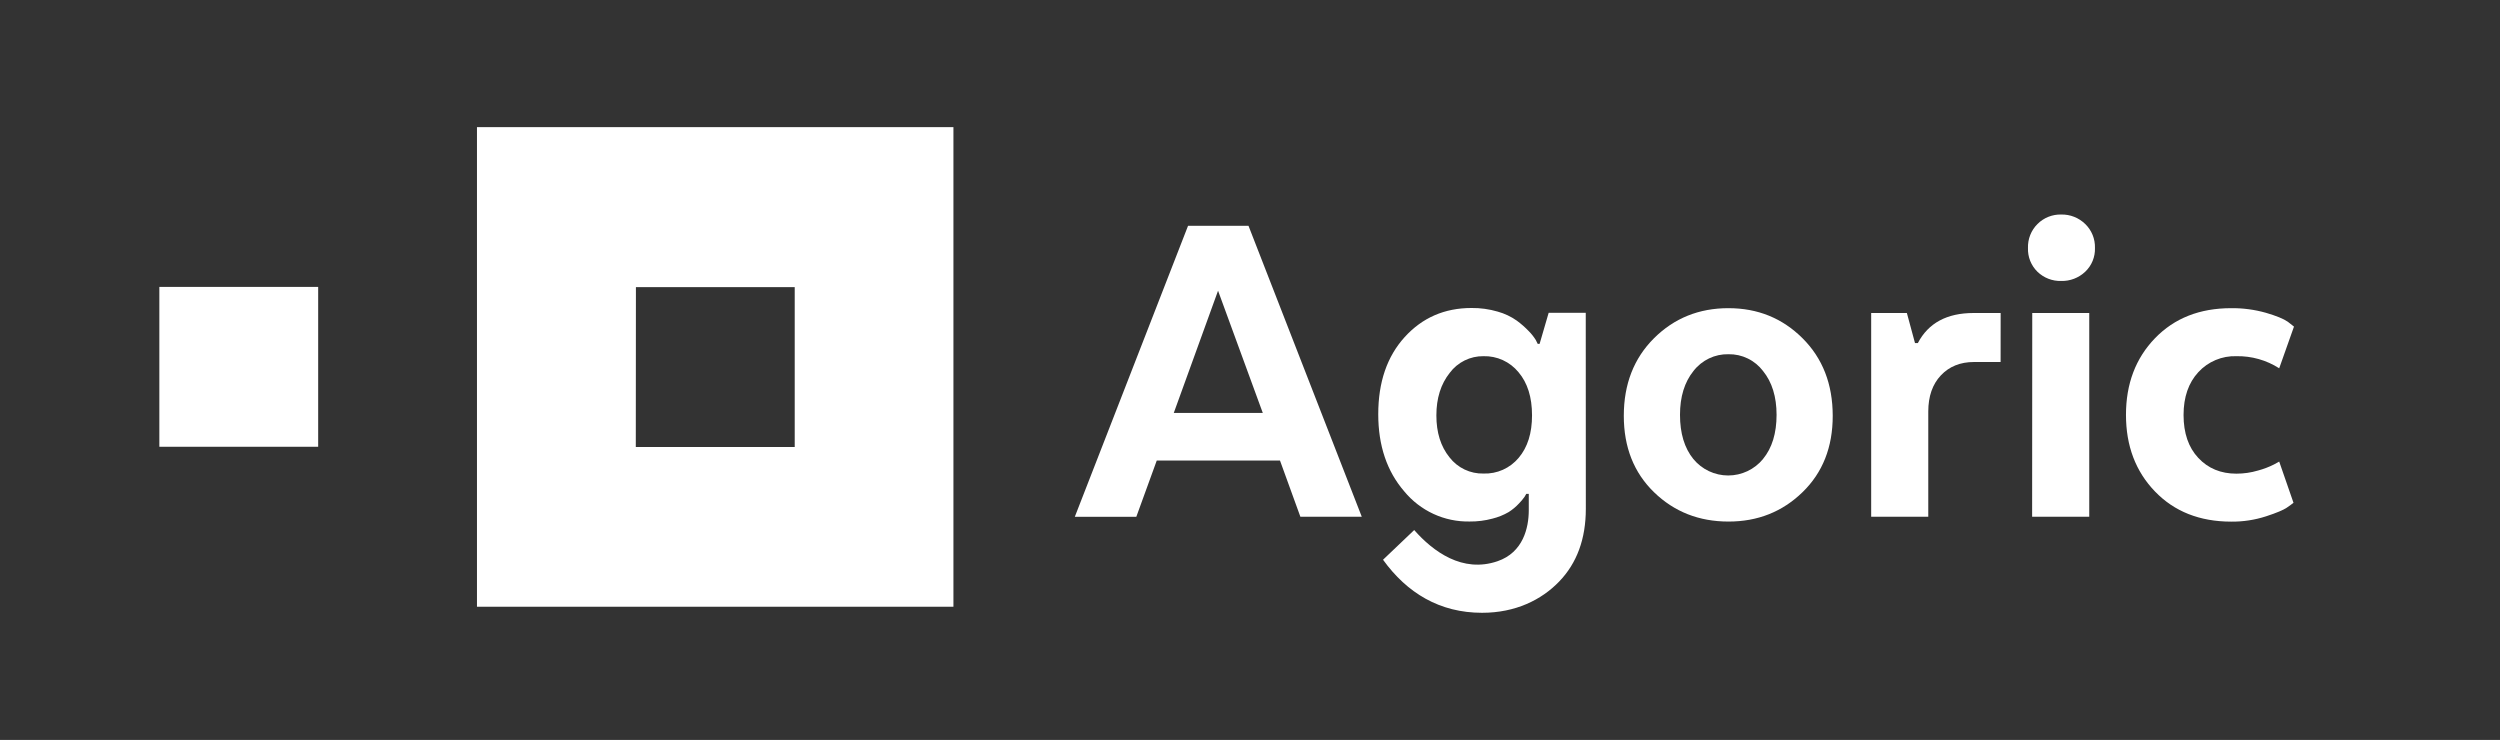 <?xml version="1.0" encoding="UTF-8"?> <svg xmlns="http://www.w3.org/2000/svg" width="223" height="66" viewBox="0 0 223 66" fill="none"><rect x="0" y="0" width="223" height="66" fill="#333333" stroke="none"/> <path d="M85.046 54.122V11.339H42.546V54.122H85.046ZM56.724 25.612H70.889V39.872H56.713L56.724 25.612Z" fill="white"></path> <path d="M14.214 25.592H28.381V39.851H14.214V25.592Z" fill="white"></path> <path d="M121.47 46.092H115.993L114.176 41.082H103.182L101.358 46.101H95.872L105.974 20.141H111.366L121.47 46.092ZM104.701 36.832H112.64L108.65 25.931L104.701 36.832Z" fill="white"></path> <path d="M141.456 45.383C141.456 48.066 140.663 50.23 139.078 51.873C137.495 53.516 135.174 54.661 132.201 54.661C128.423 54.661 125.511 52.901 123.366 49.929L126.147 47.28C127.83 49.195 130.455 51.134 133.577 50.061C135.874 49.276 136.367 47.064 136.367 45.509V44.054H136.144C136.115 44.112 136.066 44.198 135.994 44.312C135.842 44.528 135.672 44.731 135.486 44.918C135.215 45.209 134.908 45.464 134.574 45.677C134.122 45.939 133.635 46.135 133.129 46.261C132.464 46.439 131.778 46.526 131.091 46.519C129.979 46.54 128.877 46.309 127.867 45.843C126.857 45.376 125.964 44.687 125.255 43.825C123.711 42.038 122.94 39.745 122.94 36.947C122.94 34.091 123.726 31.798 125.297 30.068C126.868 28.338 128.857 27.473 131.262 27.473C132.052 27.465 132.839 27.574 133.597 27.796C134.204 27.964 134.778 28.235 135.294 28.598C135.683 28.882 136.045 29.201 136.378 29.55C136.611 29.785 136.818 30.047 136.993 30.329L137.163 30.674H137.332L138.14 27.904H141.449L141.456 45.383ZM135.45 33.2C135.072 32.739 134.594 32.371 134.053 32.123C133.512 31.876 132.922 31.756 132.328 31.772C131.745 31.764 131.167 31.894 130.643 32.153C130.119 32.412 129.663 32.792 129.313 33.263C128.522 34.259 128.126 35.522 128.125 37.05C128.123 38.578 128.513 39.825 129.293 40.792C129.651 41.256 130.112 41.629 130.639 41.88C131.167 42.132 131.745 42.255 132.328 42.24C132.923 42.261 133.515 42.146 134.059 41.903C134.604 41.659 135.085 41.294 135.468 40.835C136.262 39.896 136.658 38.635 136.657 37.05C136.658 35.434 136.256 34.15 135.45 33.2Z" fill="white"></path> <path d="M160.783 43.906C158.986 45.652 156.785 46.525 154.182 46.523C151.551 46.523 149.336 45.651 147.539 43.906C145.742 42.161 144.843 39.89 144.843 37.092C144.843 34.265 145.742 31.958 147.539 30.169C149.336 28.381 151.551 27.487 154.182 27.489C156.787 27.489 158.987 28.382 160.783 30.169C162.579 31.956 163.478 34.264 163.479 37.092C163.481 39.89 162.582 42.161 160.783 43.906ZM157.26 40.942C158.067 39.961 158.47 38.648 158.47 37.005C158.47 35.392 158.067 34.087 157.26 33.09C156.898 32.616 156.432 32.234 155.897 31.975C155.363 31.715 154.775 31.586 154.182 31.597C153.582 31.583 152.987 31.711 152.445 31.971C151.903 32.23 151.429 32.613 151.06 33.09C150.257 34.087 149.856 35.392 149.856 37.005C149.856 38.651 150.252 39.964 151.045 40.942C151.424 41.403 151.899 41.773 152.436 42.027C152.974 42.281 153.561 42.413 154.154 42.413C154.748 42.413 155.335 42.281 155.872 42.027C156.41 41.773 156.885 41.403 157.264 40.942H157.26Z" fill="white"></path> <path d="M178.454 32.291H176.079C174.861 32.291 173.878 32.687 173.128 33.48C172.379 34.274 172.004 35.348 172.002 36.704V46.092H166.909V27.92H170.093L170.818 30.602H171.072C172.006 28.816 173.662 27.921 176.041 27.92H178.458L178.454 32.291Z" fill="white"></path> <path d="M181.745 24.245C181.464 23.971 181.243 23.641 181.096 23.276C180.95 22.911 180.882 22.519 180.895 22.126C180.882 21.728 180.951 21.332 181.097 20.963C181.243 20.594 181.464 20.259 181.745 19.98C182.023 19.702 182.355 19.484 182.719 19.339C183.084 19.194 183.474 19.125 183.866 19.136C184.259 19.127 184.651 19.197 185.017 19.342C185.383 19.487 185.717 19.704 186 19.98C186.286 20.255 186.511 20.588 186.661 20.957C186.811 21.326 186.882 21.723 186.87 22.121C186.883 22.516 186.812 22.91 186.662 23.275C186.512 23.641 186.286 23.97 186 24.24C185.42 24.788 184.649 25.083 183.855 25.062C183.467 25.073 183.081 25.006 182.719 24.866C182.356 24.726 182.026 24.515 181.745 24.245ZM181.277 27.922H186.361V46.094H181.266L181.277 27.922Z" fill="white"></path> <path d="M192.226 43.841C190.5 42.054 189.637 39.775 189.637 37.005C189.637 34.235 190.5 31.956 192.226 30.169C193.952 28.382 196.216 27.489 199.019 27.489C200.065 27.477 201.108 27.616 202.116 27.9C203.05 28.174 203.701 28.44 204.07 28.699L204.623 29.132L203.305 32.852C202.165 32.121 200.836 31.746 199.485 31.772C198.85 31.751 198.218 31.867 197.632 32.114C197.046 32.36 196.519 32.73 196.088 33.2C195.213 34.15 194.774 35.422 194.773 37.016C194.773 38.633 195.211 39.909 196.088 40.846C196.965 41.783 198.098 42.251 199.485 42.251C200.138 42.252 200.789 42.157 201.416 41.971C201.907 41.84 202.384 41.659 202.839 41.43L203.305 41.172L204.58 44.849C204.437 44.963 204.232 45.116 203.962 45.298C203.693 45.479 203.086 45.747 202.138 46.054C201.13 46.381 200.076 46.542 199.016 46.53C196.211 46.526 193.948 45.629 192.226 43.841Z" fill="white"></path> </svg> 